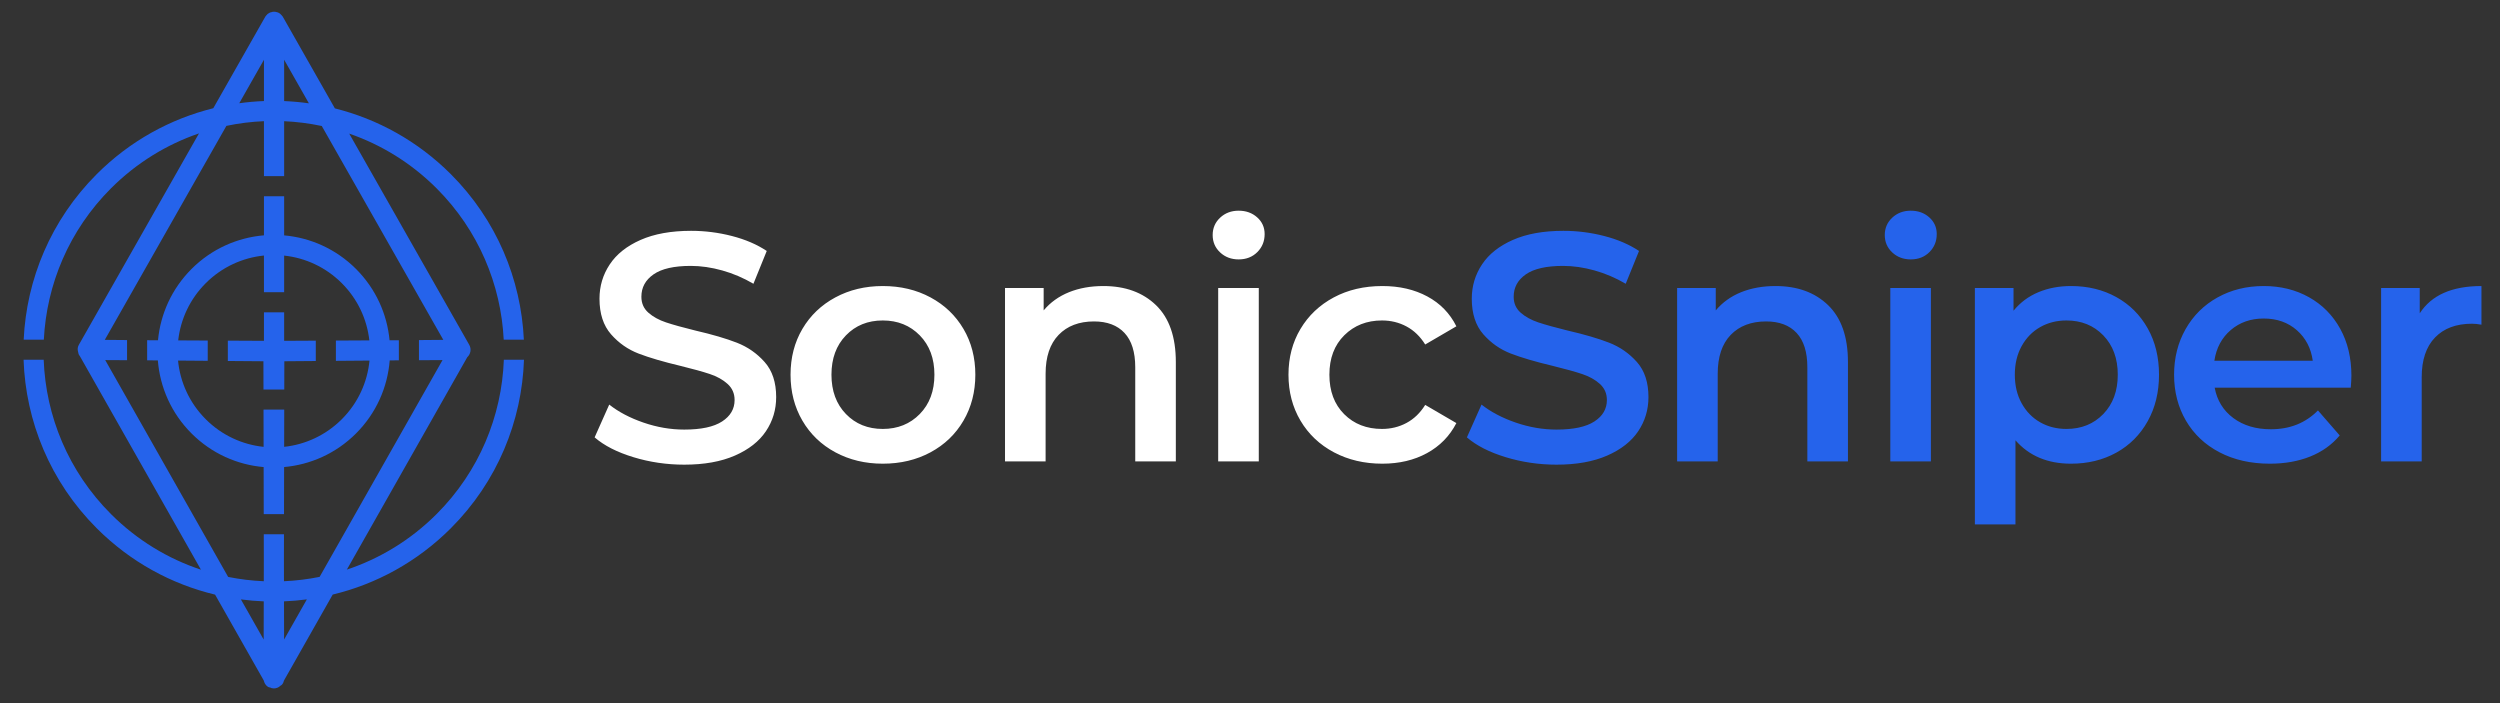 <svg xmlns="http://www.w3.org/2000/svg" width="600" height="168.75" stroke-width="0.501" stroke-linejoin="bevel" fill-rule="evenodd" viewBox="0 0 600 168.75" class="h-10 w-auto">
<rect x="0" y="0" width="600" height="168.75" fill="#333333" stroke="none"/>
<defs></defs>
<g id="Document" fill="none" stroke="black" font-family="Times New Roman" font-size="16" transform="scale(1 -1)"><g id="Spread" transform="translate(0 -168.75)"><g id="Layer 1"><path d="M 64.814,3.767 C 64.377,3.707 63.527,4.375 63.311,5.415 L 63.363,5.326 L 51.619,26.038 C 41.207,28.537 31.336,33.847 23.215,41.968 C 12.011,53.171 6.155,67.715 5.657,82.408 L 10.487,82.408 C 10.984,68.951 16.365,55.64 26.629,45.379 C 32.91,39.097 40.33,34.646 48.227,32.022 L 48.216,32.04 L 19.196,83.228 C 18.989,83.47 18.83,83.749 18.8,84.076 C 18.766,84.138 18.75,84.203 18.745,84.267 C 18.558,84.957 18.639,85.494 18.925,85.994 L 47.756,136.736 C 40.034,134.094 32.785,129.696 26.629,123.541 C 16.549,113.461 11.181,100.443 10.52,87.232 L 5.685,87.232 C 6.352,101.681 12.192,115.931 23.215,126.954 C 31.223,134.96 40.935,140.234 51.187,142.773 L 51.14,142.69 L 63.66,164.725 C 63.706,164.804 63.755,164.882 63.825,164.925 C 63.868,165.023 63.935,165.101 64.016,165.16 C 64.174,165.372 64.298,165.472 64.441,165.529 C 64.473,165.557 64.5,165.573 64.531,165.582 C 64.765,165.745 64.891,165.796 65.025,165.795 C 65.268,165.893 65.518,165.936 65.766,165.939 C 65.982,165.936 66.194,165.904 66.397,165.842 C 66.808,165.766 67.196,165.554 67.567,165.104 C 67.636,165.066 67.687,165.001 67.718,164.92 C 67.786,164.879 67.835,164.803 67.879,164.725 L 80.42,142.656 L 80.374,142.737 C 90.571,140.184 100.229,134.922 108.199,126.954 C 119.219,115.931 125.06,101.681 125.725,87.232 L 120.891,87.232 C 120.231,100.443 114.863,113.461 104.786,123.541 C 98.67,129.656 91.476,134.037 83.812,136.683 L 112.618,85.994 C 113.211,84.947 112.926,83.735 112.141,83.016 L 83.289,32.122 L 83.245,32.043 C 91.12,34.668 98.521,39.114 104.786,45.379 C 115.047,55.64 120.427,68.951 120.922,82.408 L 125.755,82.408 C 125.257,67.715 119.401,53.171 108.199,41.968 C 100.092,33.861 90.239,28.556 79.849,26.052 L 67.814,4.824 L 68.15,5.417 C 68.023,4.798 67.671,4.31 67.311,4.185 C 66.871,3.737 66.3,3.536 65.73,3.529 C 65.413,3.533 65.094,3.597 64.814,3.767 Z M 63.281,15.256 L 63.3,24.424 C 61.465,24.495 59.636,24.652 57.816,24.892 L 63.281,15.256 Z M 68.182,15.26 L 73.646,24.9 C 71.822,24.657 69.993,24.5 68.161,24.427 L 68.182,15.26 Z M 63.309,29.254 L 63.309,29.317 L 63.318,34.266 L 63.306,40.53 L 68.154,40.53 L 68.141,34.596 L 68.152,29.255 C 71.021,29.381 73.882,29.728 76.708,30.3 L 76.722,30.324 L 106.205,82.328 L 100.55,82.295 L 100.55,87.133 L 106.395,87.182 L 77.227,138.51 C 74.247,139.142 71.225,139.525 68.195,139.662 L 68.195,126.475 L 63.348,126.475 L 63.346,139.667 C 60.322,139.54 57.308,139.164 54.335,138.541 L 25.149,87.182 L 30.491,87.136 L 30.491,82.3 L 25.255,82.328 L 54.727,30.341 L 54.757,30.289 C 57.581,29.722 60.441,29.376 63.309,29.254 Z M 63.296,45.355 L 63.273,56.654 C 56.959,57.202 50.797,59.891 45.97,64.72 C 41.081,69.607 38.386,75.859 37.883,82.251 L 38.007,82.251 L 35.315,82.273 L 35.315,87.097 L 38.047,87.081 L 37.918,87.083 C 38.504,93.331 41.188,99.419 45.97,104.2 C 50.816,109.047 57.008,111.737 63.348,112.271 L 63.348,112.144 L 63.348,121.649 L 68.195,121.649 L 68.195,112.133 L 68.195,112.26 C 74.489,111.701 80.63,109.013 85.445,104.2 C 90.225,99.419 92.909,93.33 93.496,87.081 L 93.366,87.081 L 95.725,87.094 L 95.725,82.27 L 93.406,82.251 L 93.529,82.251 C 93.027,75.859 90.332,69.607 85.445,64.72 C 80.628,59.904 74.484,57.217 68.186,56.659 L 68.163,45.355 L 63.296,45.355 Z M 63.263,61.61 L 63.246,70.443 L 68.217,70.443 L 68.197,61.615 L 68.197,61.51 C 73.252,62.053 78.16,64.261 82.031,68.134 C 85.965,72.067 88.182,77.072 88.682,82.211 L 80.614,82.147 L 80.614,87.014 L 88.645,87.056 C 88.082,92.074 85.877,96.942 82.031,100.787 C 78.16,104.658 73.251,106.866 68.195,107.409 L 68.195,98.619 L 63.348,98.619 L 63.346,107.423 C 58.246,106.903 53.286,104.69 49.381,100.787 C 45.536,96.942 43.331,92.074 42.767,87.056 L 49.854,87.02 L 49.854,82.157 L 42.729,82.213 C 43.229,77.072 45.446,72.067 49.381,68.134 C 53.264,64.25 58.192,62.041 63.263,61.505 L 63.263,61.61 Z M 63.235,75.267 L 63.222,82.048 L 54.68,82.116 L 54.68,86.995 L 63.346,86.951 L 63.348,93.795 L 68.195,93.795 L 68.195,86.951 L 75.789,86.992 L 75.789,82.109 L 68.241,82.048 L 68.227,75.267 L 63.235,75.267 Z M 74.178,143.878 L 74.134,143.954 L 74.178,143.878 Z M 57.378,143.898 L 57.421,143.973 C 59.386,144.246 61.365,144.42 63.348,144.497 L 63.348,154.403 L 57.378,143.898 Z M 74.134,143.954 L 68.195,154.406 L 68.195,144.492 C 70.179,144.411 72.162,144.23 74.134,143.954 Z" fill-rule="evenodd" stroke="none" stroke-width="1.608" fill="#2563eb" marker-start="none" marker-end="none" stroke-miterlimit="79.84"></path><path d="M 152.024,59.024 C 148.099,60.218 144.995,61.804 142.709,63.779 L 146.215,71.65 C 148.45,69.884 151.193,68.442 154.439,67.326 C 157.688,66.208 160.948,65.649 164.221,65.649 C 168.275,65.649 171.302,66.297 173.302,67.597 C 175.303,68.897 176.303,70.611 176.303,72.742 C 176.303,74.302 175.744,75.586 174.627,76.6 C 173.51,77.613 172.094,78.405 170.379,78.978 C 168.665,79.549 166.327,80.198 163.364,80.926 C 159.207,81.913 155.842,82.901 153.27,83.889 C 150.699,84.875 148.49,86.422 146.645,88.525 C 144.8,90.631 143.877,93.476 143.877,97.061 C 143.877,100.076 144.696,102.815 146.334,105.285 C 147.969,107.753 150.439,109.714 153.738,111.169 C 157.038,112.625 161.078,113.352 165.859,113.352 C 169.183,113.352 172.459,112.936 175.679,112.104 C 178.901,111.274 181.681,110.077 184.019,108.518 L 180.824,100.646 C 178.435,102.049 175.939,103.114 173.341,103.842 C 170.744,104.569 168.224,104.934 165.781,104.934 C 161.779,104.934 158.804,104.258 156.856,102.907 C 154.907,101.555 153.933,99.763 153.933,97.528 C 153.933,95.969 154.491,94.696 155.608,93.709 C 156.726,92.722 158.143,91.943 159.857,91.371 C 161.572,90.8 163.91,90.15 166.872,89.422 C 170.924,88.487 174.251,87.512 176.849,86.5 C 179.446,85.486 181.668,83.94 183.513,81.861 C 185.358,79.784 186.281,76.978 186.281,73.443 C 186.281,70.429 185.462,67.702 183.824,65.259 C 182.189,62.818 179.708,60.869 176.381,59.413 C 173.056,57.958 169.003,57.231 164.221,57.231 C 160.013,57.231 155.946,57.828 152.024,59.024 Z M 200.485,60.193 C 197.109,62.011 194.472,64.545 192.576,67.792 C 190.679,71.04 189.73,74.716 189.73,78.822 C 189.73,82.927 190.679,86.591 192.576,89.812 C 194.472,93.033 197.109,95.554 200.485,97.373 C 203.864,99.192 207.658,100.101 211.866,100.101 C 216.128,100.101 219.946,99.192 223.324,97.373 C 226.702,95.554 229.338,93.033 231.235,89.812 C 233.132,86.591 234.081,82.927 234.081,78.822 C 234.081,74.716 233.132,71.04 231.235,67.792 C 229.338,64.545 226.702,62.011 223.324,60.193 C 219.946,58.375 216.128,57.465 211.866,57.465 C 207.658,57.465 203.864,58.375 200.485,60.193 Z M 320.145,60.193 C 316.717,62.011 314.04,64.545 312.117,67.792 C 310.195,71.04 309.233,74.716 309.233,78.822 C 309.233,82.927 310.195,86.591 312.117,89.812 C 314.04,93.033 316.704,95.554 320.107,97.373 C 323.511,99.192 327.394,100.101 331.759,100.101 C 335.864,100.101 339.462,99.269 342.554,97.606 C 345.648,95.944 347.971,93.554 349.53,90.436 L 342.049,86.071 C 340.853,87.993 339.359,89.435 337.566,90.397 C 335.774,91.359 333.812,91.838 331.682,91.838 C 328.045,91.838 325.031,90.657 322.64,88.292 C 320.25,85.928 319.055,82.771 319.055,78.822 C 319.055,74.873 320.236,71.716 322.601,69.351 C 324.964,66.988 327.993,65.805 331.682,65.805 C 333.812,65.805 335.774,66.286 337.566,67.247 C 339.359,68.208 340.853,69.65 342.049,71.573 L 349.53,67.208 C 347.919,64.09 345.569,61.688 342.476,59.998 C 339.385,58.309 335.812,57.465 331.759,57.465 C 327.445,57.465 323.575,58.375 320.145,60.193 Z M 241.203,58.01 L 241.203,99.634 L 250.477,99.634 L 250.477,94.255 C 252.087,96.178 254.115,97.631 256.557,98.62 C 258.998,99.607 261.753,100.101 264.819,100.101 C 270.067,100.101 274.275,98.568 277.447,95.503 C 280.616,92.436 282.2,87.889 282.2,81.861 L 282.2,58.01 L 272.458,58.01 L 272.458,80.615 C 272.458,84.251 271.599,86.993 269.885,88.838 C 268.171,90.683 265.729,91.606 262.559,91.606 C 258.974,91.606 256.142,90.525 254.063,88.37 C 251.984,86.214 250.945,83.109 250.945,79.056 L 250.945,58.01 L 241.203,58.01 Z M 292.365,58.01 L 292.365,99.634 L 302.108,99.634 L 302.108,58.01 L 292.365,58.01 Z M 220.753,69.391 C 223.091,71.781 224.259,74.925 224.259,78.822 C 224.259,82.719 223.091,85.863 220.753,88.254 C 218.413,90.644 215.452,91.838 211.866,91.838 C 208.28,91.838 205.332,90.644 203.019,88.254 C 200.707,85.863 199.55,82.719 199.55,78.822 C 199.55,74.925 200.707,71.781 203.019,69.391 C 205.332,67 208.28,65.805 211.866,65.805 C 215.452,65.805 218.413,67 220.753,69.391 Z M 292.832,108.168 C 291.638,109.285 291.04,110.676 291.04,112.339 C 291.04,114.001 291.638,115.391 292.832,116.507 C 294.028,117.625 295.508,118.184 297.276,118.184 C 299.043,118.184 300.523,117.651 301.719,116.586 C 302.913,115.521 303.512,114.183 303.512,112.572 C 303.512,110.856 302.927,109.415 301.758,108.247 C 300.589,107.077 299.095,106.493 297.276,106.493 C 295.508,106.493 294.028,107.05 292.832,108.168 Z" stroke-linecap="round" fill-rule="nonzero" stroke="none" stroke-width="1.946" stroke-linejoin="round" fill="#ffffff" marker-start="none" marker-end="none" stroke-miterlimit="79.84"></path><path d="M 473.97,42.888 L 473.97,99.634 L 483.244,99.634 L 483.244,94.176 C 484.855,96.152 486.842,97.631 489.207,98.62 C 491.571,99.607 494.182,100.101 497.041,100.101 C 501.093,100.101 504.718,99.217 507.913,97.451 C 511.11,95.684 513.618,93.189 515.435,89.968 C 517.254,86.746 518.164,83.03 518.164,78.822 C 518.164,74.613 517.254,70.885 515.435,67.637 C 513.618,64.389 511.11,61.882 507.913,60.115 C 504.718,58.348 501.093,57.465 497.041,57.465 C 491.428,57.465 486.985,59.335 483.712,63.077 L 483.712,42.888 L 473.97,42.888 Z M 361.373,59.024 C 357.449,60.218 354.343,61.804 352.057,63.779 L 355.565,71.65 C 357.799,69.884 360.541,68.442 363.787,67.326 C 367.036,66.208 370.296,65.649 373.569,65.649 C 377.623,65.649 380.65,66.297 382.65,67.597 C 384.651,68.897 385.652,70.611 385.652,72.742 C 385.652,74.302 385.093,75.586 383.975,76.6 C 382.858,77.613 381.442,78.405 379.728,78.978 C 378.014,79.549 375.675,80.198 372.714,80.926 C 368.555,81.913 365.19,82.901 362.619,83.889 C 360.047,84.875 357.838,86.422 355.993,88.525 C 354.149,90.631 353.226,93.476 353.226,97.061 C 353.226,100.076 354.045,102.815 355.682,105.285 C 357.318,107.753 359.787,109.714 363.087,111.169 C 366.387,112.625 370.427,113.352 375.207,113.352 C 378.532,113.352 381.807,112.936 385.028,112.104 C 388.25,111.274 391.029,110.077 393.367,108.518 L 390.173,100.646 C 387.783,102.049 385.288,103.114 382.69,103.842 C 380.093,104.569 377.572,104.934 375.13,104.934 C 371.128,104.934 368.153,104.258 366.204,102.907 C 364.255,101.555 363.282,99.763 363.282,97.528 C 363.282,95.969 363.839,94.696 364.957,93.709 C 366.074,92.722 367.492,91.943 369.206,91.371 C 370.92,90.8 373.258,90.15 376.22,89.422 C 380.274,88.487 383.599,87.512 386.197,86.5 C 388.794,85.486 391.017,83.94 392.862,81.861 C 394.707,79.784 395.629,76.978 395.629,73.443 C 395.629,70.429 394.81,67.702 393.173,65.259 C 391.537,62.818 389.056,60.869 385.729,59.413 C 382.404,57.958 378.352,57.231 373.569,57.231 C 369.361,57.231 365.295,57.828 361.373,59.024 Z M 532.692,60.193 C 529.211,62.011 526.522,64.545 524.625,67.792 C 522.729,71.04 521.78,74.716 521.78,78.822 C 521.78,82.875 522.702,86.525 524.546,89.773 C 526.392,93.022 528.949,95.554 532.225,97.373 C 535.498,99.192 539.187,100.101 543.292,100.101 C 547.346,100.101 550.969,99.204 554.166,97.412 C 557.361,95.619 559.856,93.098 561.65,89.852 C 563.44,86.603 564.337,82.849 564.337,78.588 C 564.337,77.913 564.286,76.951 564.182,75.705 L 531.522,75.705 C 532.094,72.638 533.589,70.21 536.004,68.416 C 538.42,66.623 541.422,65.727 545.008,65.727 C 549.581,65.727 553.347,67.234 556.309,70.248 L 561.531,64.245 C 559.661,62.011 557.296,60.323 554.438,59.18 C 551.582,58.037 548.358,57.465 544.774,57.465 C 540.201,57.465 536.173,58.375 532.692,60.193 Z M 402.508,58.01 L 402.508,99.634 L 411.783,99.634 L 411.783,94.255 C 413.394,96.178 415.421,97.631 417.863,98.62 C 420.305,99.607 423.06,100.101 426.125,100.101 C 431.374,100.101 435.582,98.568 438.753,95.503 C 441.923,92.436 443.507,87.889 443.507,81.861 L 443.507,58.01 L 433.763,58.01 L 433.763,80.615 C 433.763,84.251 432.906,86.993 431.191,88.838 C 429.477,90.683 427.035,91.606 423.865,91.606 C 420.279,91.606 417.448,90.525 415.368,88.37 C 413.29,86.214 412.251,83.109 412.251,79.056 L 412.251,58.01 L 402.508,58.01 Z M 453.672,58.01 L 453.672,99.634 L 463.414,99.634 L 463.414,58.01 L 453.672,58.01 Z M 571.464,58.01 L 571.464,99.634 L 580.738,99.634 L 580.738,93.554 C 583.545,97.917 588.481,100.101 595.549,100.101 L 595.549,90.826 C 594.717,90.982 593.963,91.058 593.287,91.058 C 589.494,91.058 586.532,89.955 584.403,87.746 C 582.272,85.538 581.207,82.354 581.207,78.198 L 581.207,58.01 L 571.464,58.01 Z M 504.796,69.391 C 507.109,71.781 508.266,74.925 508.266,78.822 C 508.266,82.719 507.109,85.863 504.796,88.254 C 502.485,90.644 499.534,91.838 495.949,91.838 C 493.611,91.838 491.506,91.305 489.636,90.241 C 487.765,89.176 486.285,87.655 485.193,85.681 C 484.101,83.706 483.557,81.419 483.557,78.822 C 483.557,76.223 484.101,73.937 485.193,71.962 C 486.285,69.988 487.765,68.468 489.636,67.402 C 491.506,66.337 493.611,65.805 495.949,65.805 C 499.534,65.805 502.485,67 504.796,69.391 Z M 551.244,89.5 C 549.112,91.371 546.461,92.306 543.292,92.306 C 540.174,92.306 537.538,91.384 535.381,89.539 C 533.224,87.694 531.912,85.24 531.446,82.174 L 555.061,82.174 C 554.647,85.187 553.372,87.63 551.244,89.5 Z M 454.139,108.168 C 452.945,109.285 452.345,110.676 452.345,112.339 C 452.345,114.001 452.945,115.391 454.139,116.507 C 455.334,117.625 456.815,118.184 458.583,118.184 C 460.348,118.184 461.829,117.651 463.024,116.586 C 464.219,115.521 464.818,114.183 464.818,112.572 C 464.818,110.856 464.233,109.415 463.064,108.247 C 461.895,107.077 460.4,106.493 458.583,106.493 C 456.815,106.493 455.334,107.05 454.139,108.168 Z" stroke-linecap="round" fill-rule="nonzero" stroke="none" stroke-width="1.946" stroke-linejoin="round" fill="#2563eb" marker-start="none" marker-end="none" stroke-miterlimit="79.84"></path></g></g></g></svg>